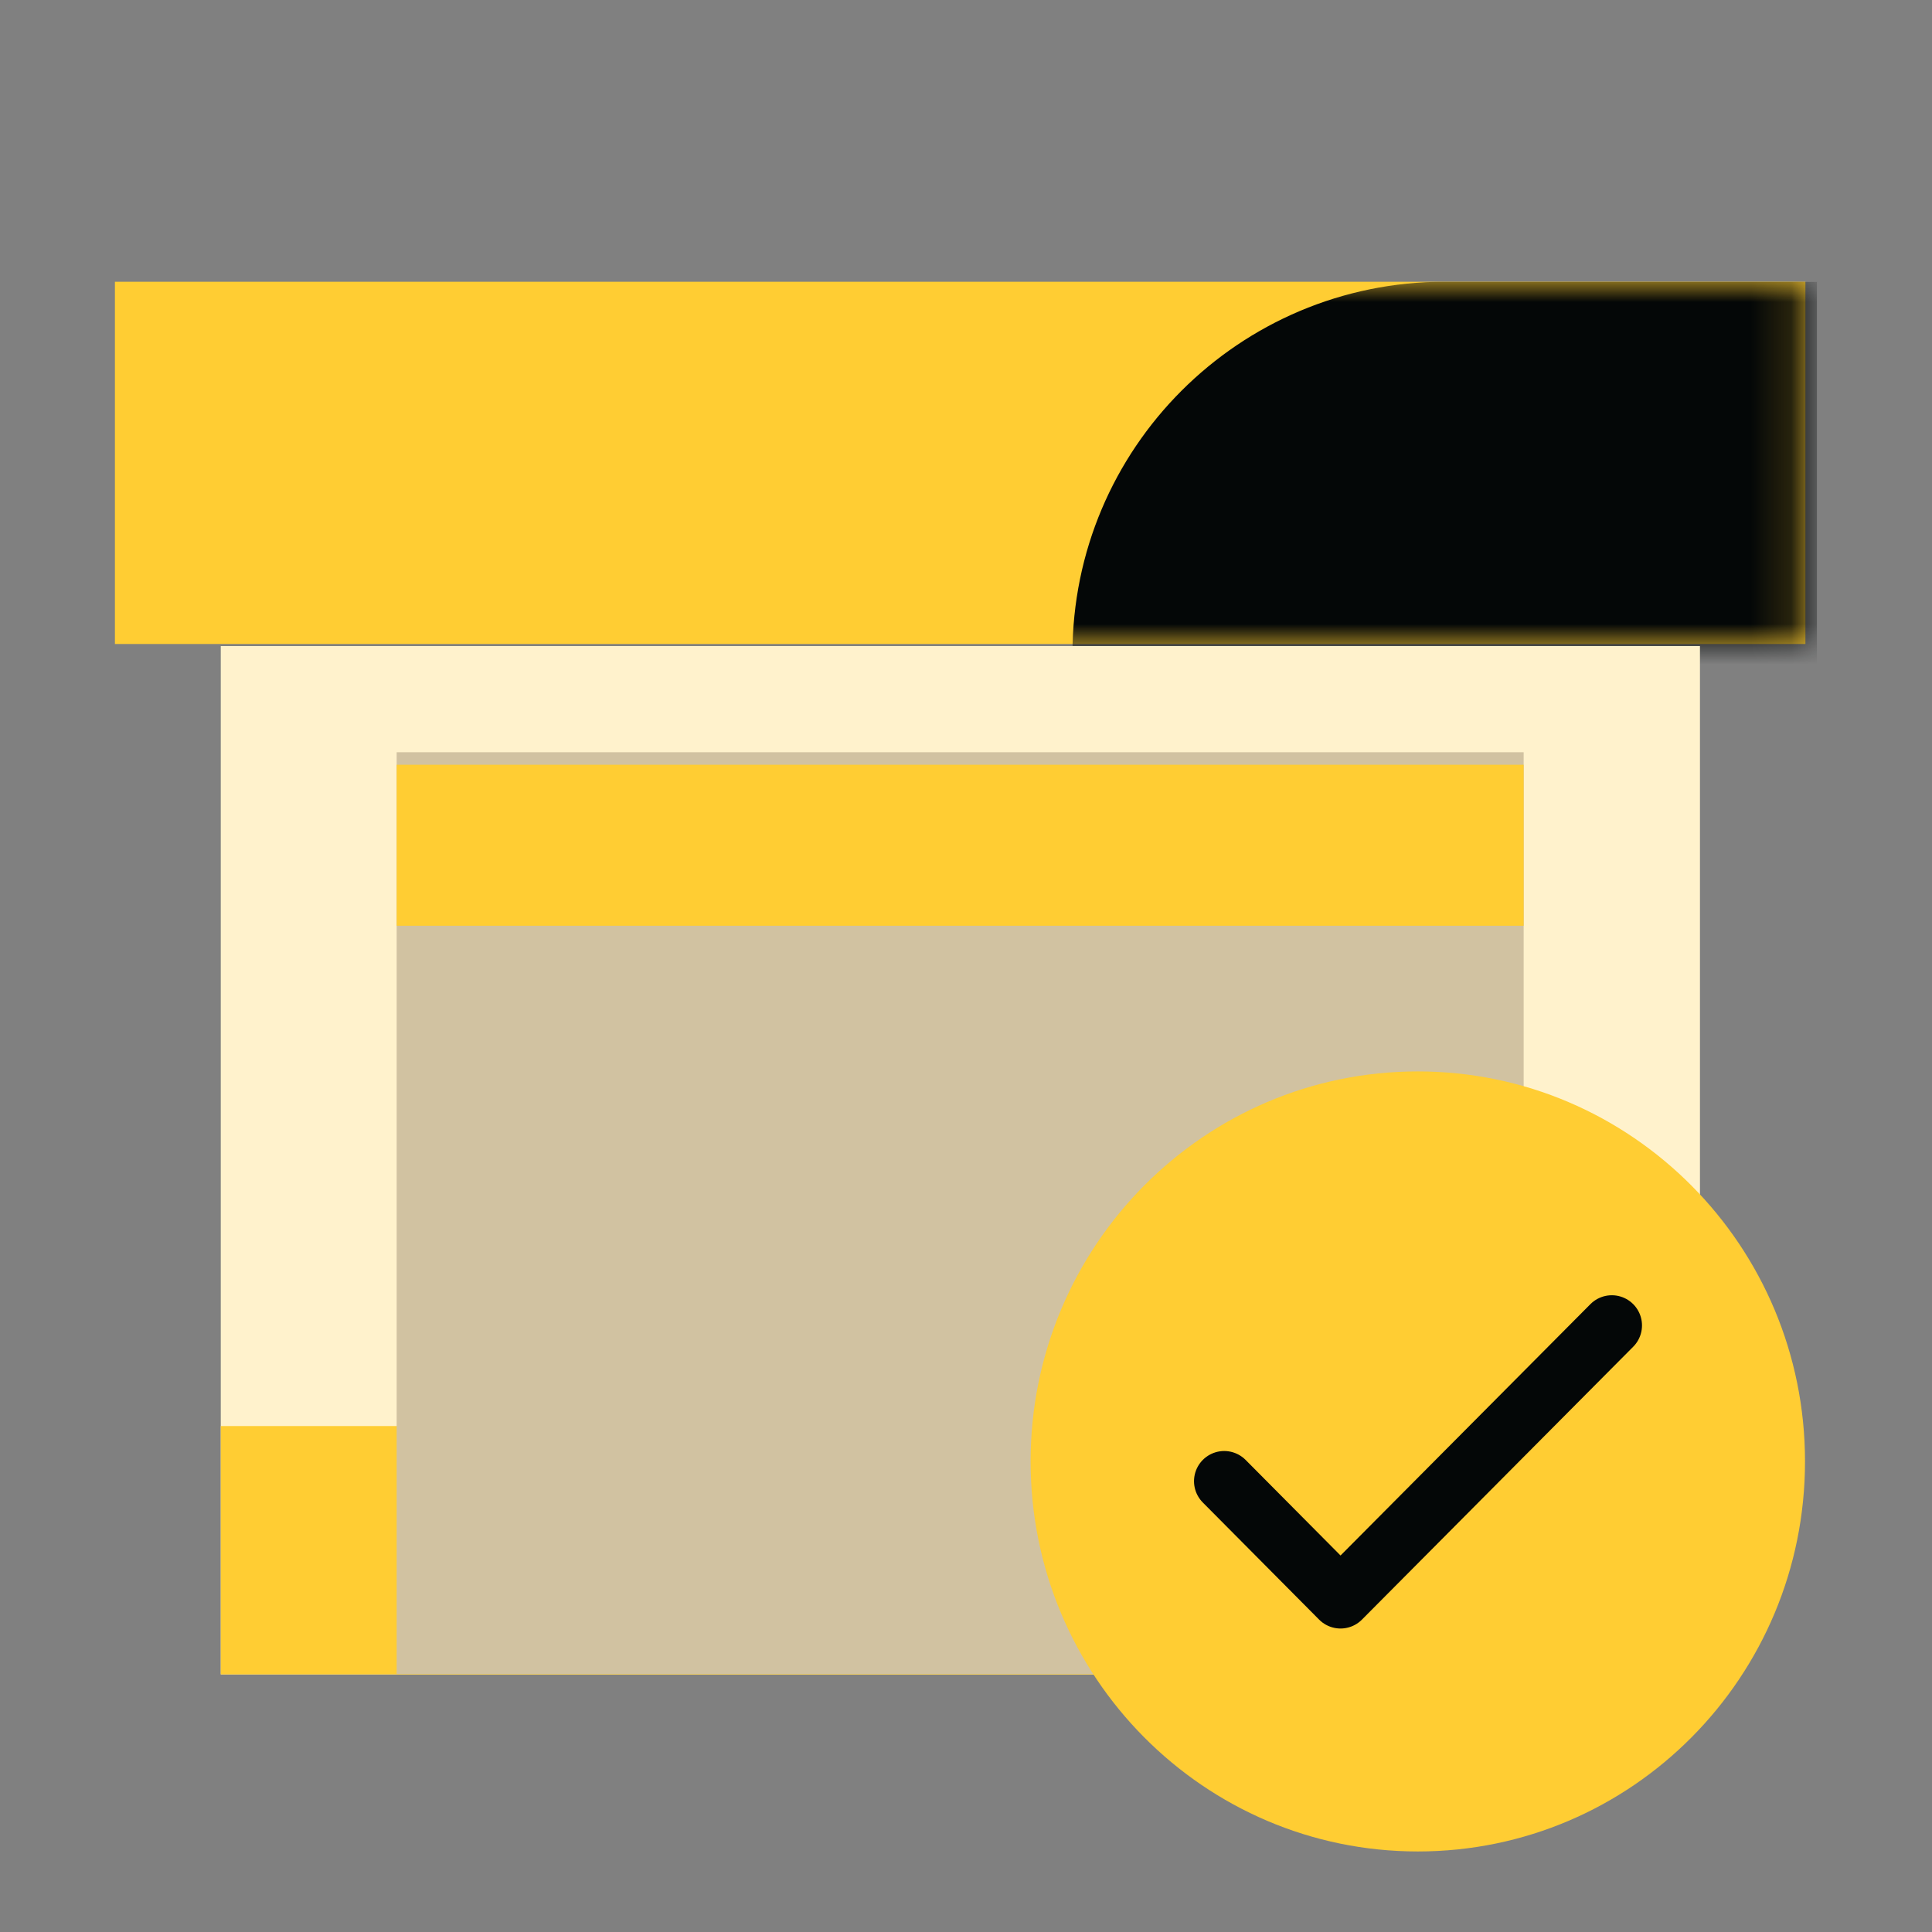 <svg width="48" height="48" viewBox="0 0 48 48" fill="none" xmlns="http://www.w3.org/2000/svg">
<rect x="0" y="0" width="48" height="48" fill="#808080" stroke="none"/>
<g clip-path="url(#clip0_10710_102347)">
<path d="M44.855 7H2.855V16H44.855V7Z" fill="#FFCD33"/>
<mask id="mask0_10710_102347" style="mask-type:luminance" maskUnits="userSpaceOnUse" x="2" y="7" width="43" height="9">
<path d="M44.855 7H2.855V16H44.855V7Z" fill="white"/>
</mask>
<g mask="url(#mask0_10710_102347)">
<path d="M26.645 16.25C26.645 11.14 30.785 7 35.895 7H45.145V16.25C45.145 21.36 41.005 25.5 35.895 25.5H26.645V16.25Z" fill="#040707"/>
</g>
<path d="M42.235 16.051H5.485V41.601H42.235V16.051Z" fill="#FFF2CC"/>
<path d="M42.235 35.43H5.485V41.6H42.235V35.43Z" fill="#FFCD33"/>
<path d="M37.855 18.689H9.855V41.59H37.855V18.689Z" fill="#D1C2A1"/>
<path d="M37.855 19H9.855V23H37.855V19Z" fill="#FFCD33"/>
<path d="M35.225 45.999C40.545 45.999 44.845 41.659 44.845 36.309C44.845 30.959 40.535 26.619 35.225 26.619C29.915 26.619 25.605 30.959 25.605 36.309C25.605 41.659 29.915 45.999 35.225 45.999Z" fill="#FFCD33"/>
<path d="M30.415 36.8L33.305 39.71L40.045 32.93" stroke="#040707" stroke-width="1.5" stroke-linecap="round" stroke-linejoin="round"/>
</g>
<defs>
<clipPath id="clip0_10710_102347">
<rect width="42.29" height="39" fill="white" transform="translate(2.855 7)"/>
</clipPath>
</defs>
</svg>
